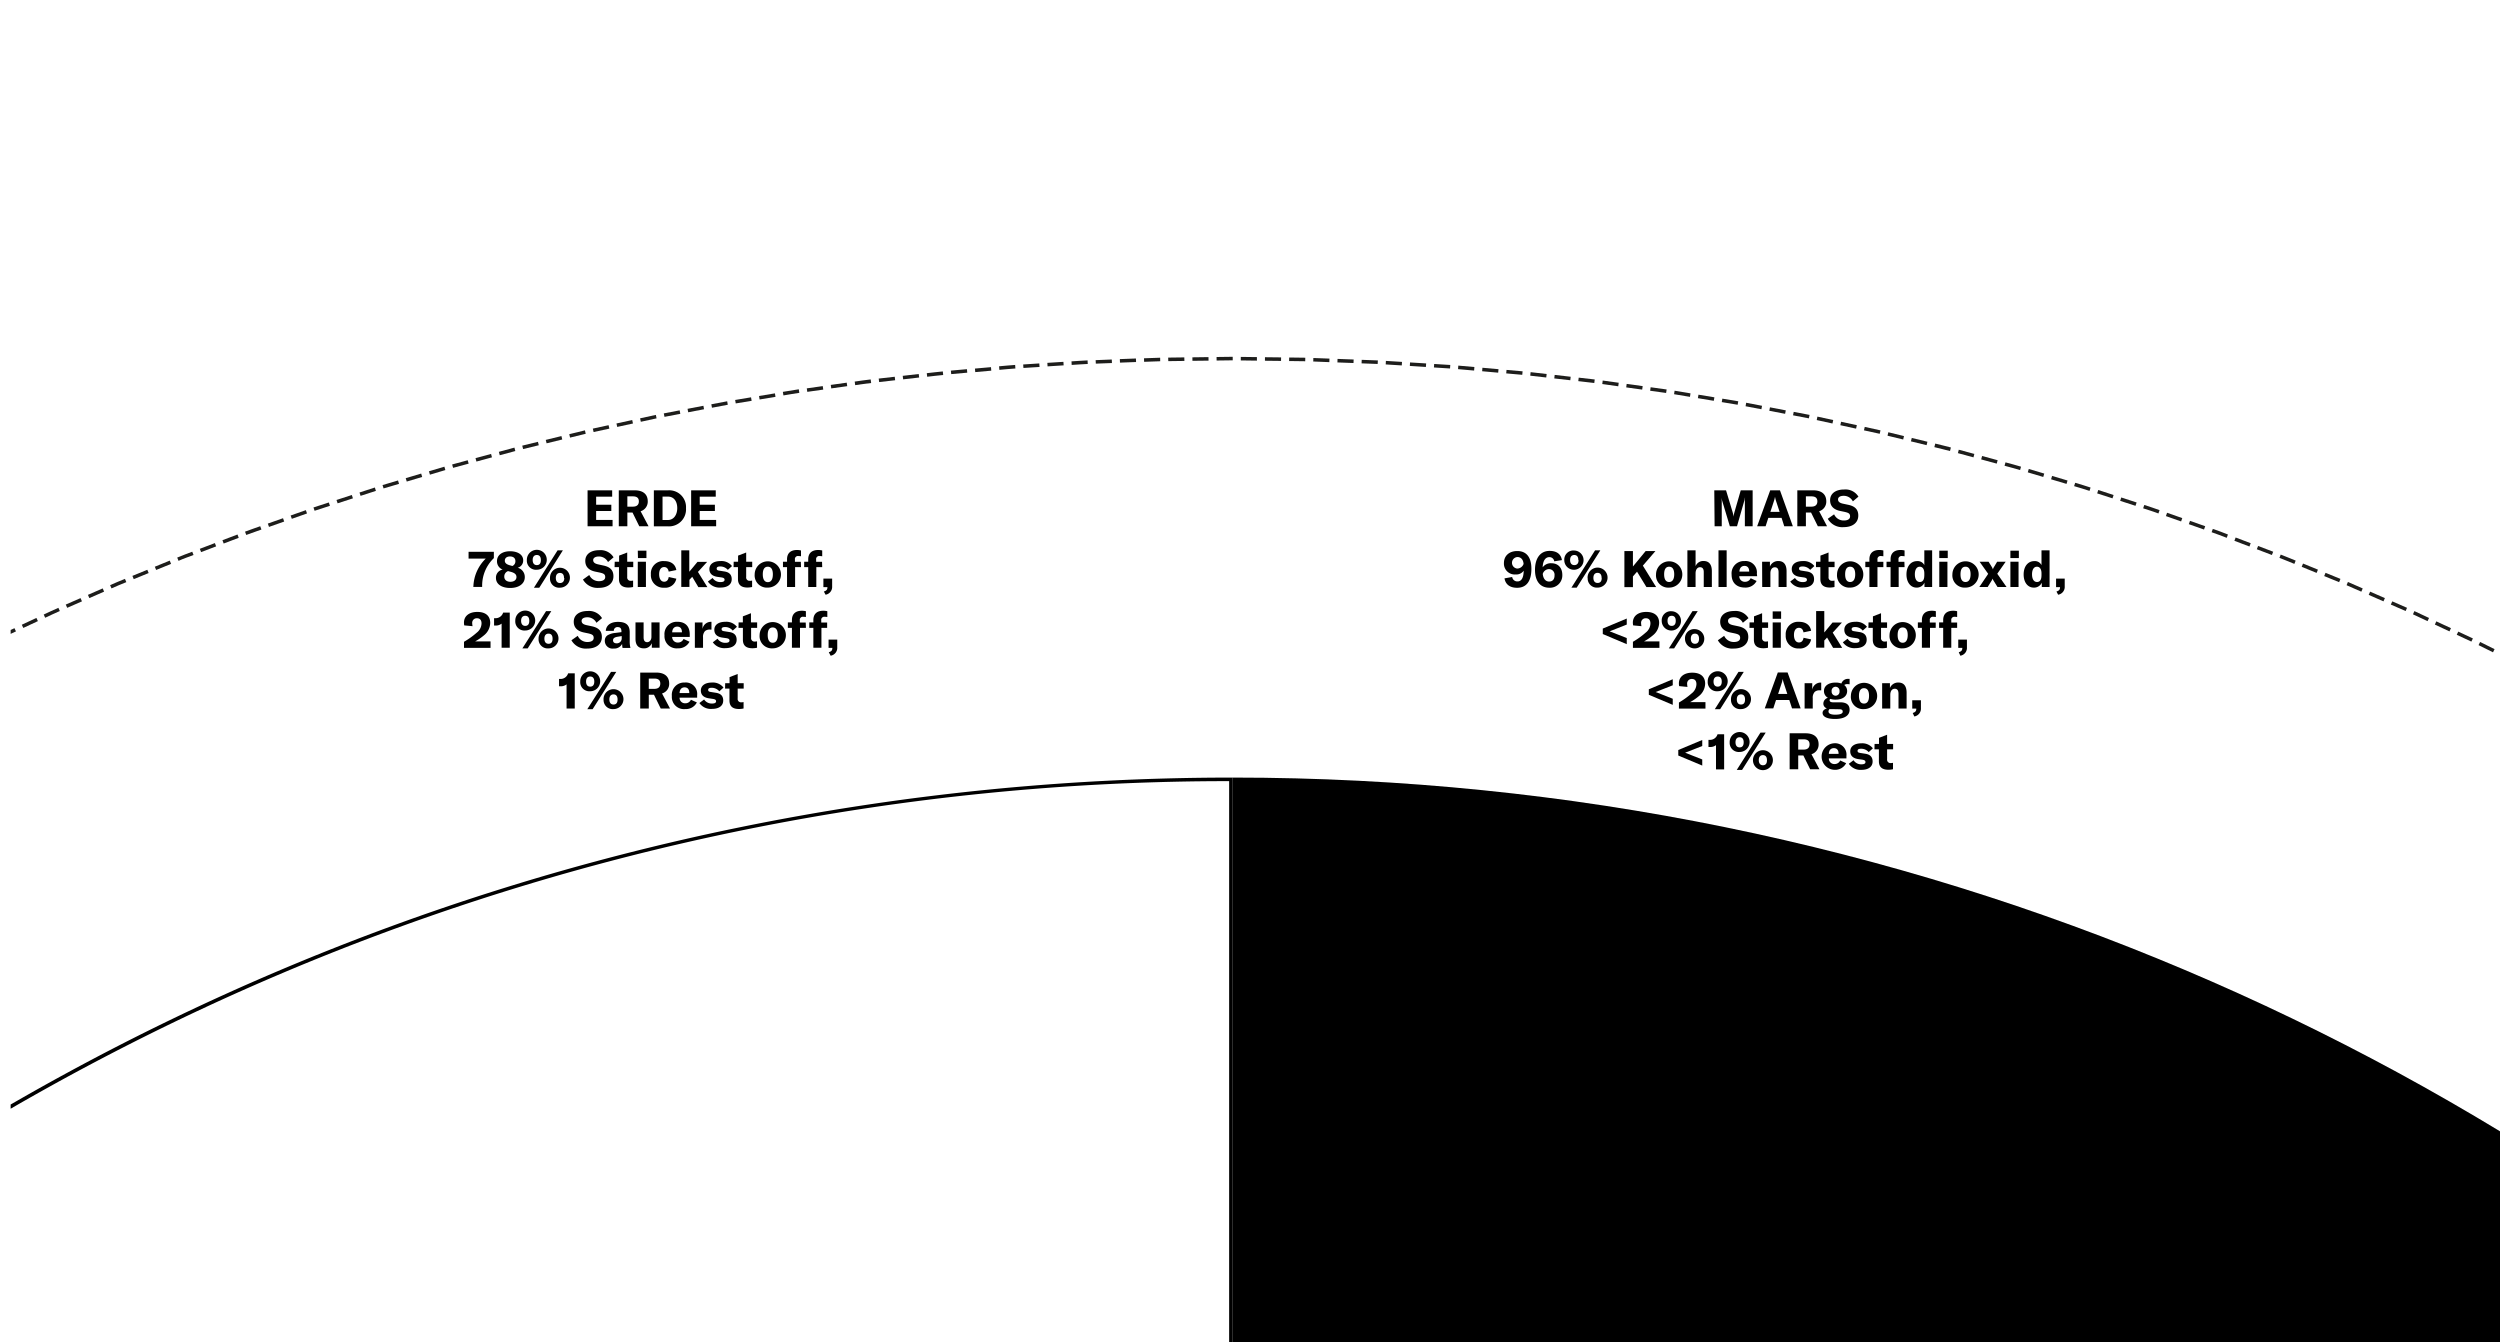 <svg id="Ebene_1" data-name="Ebene 1" xmlns="http://www.w3.org/2000/svg" xmlns:xlink="http://www.w3.org/1999/xlink" viewBox="0 0 700 375.78"><defs><style>.cls-1{fill:none;}.cls-2{clip-path:url(#clip-path);}.cls-3{fill:#1d1d1b;}</style><clipPath id="clip-path"><rect class="cls-1" x="2.98" y="-69.22" width="697.02" height="445"/></clipPath></defs><g class="cls-2"><path d="M171.52,145.58v1.78h-7V137.29h6.89v1.77h-4.49v2.27h4.25v1.76h-4.25v2.49Z"/><path d="M177.1,143.5h-1.44v3.86h-2.4V137.29h4.42c2.56,0,3.69,1.25,3.69,3.09a2.8,2.8,0,0,1-2,2.77l2.23,4.21H179Zm-1.44-1.64h1.54c1.17,0,1.68-.57,1.68-1.48s-.5-1.4-1.68-1.4h-1.54Z"/><path d="M183.08,137.29h4a4.7,4.7,0,0,1,5,5,4.76,4.76,0,0,1-5,5.09h-4ZM187,145.6c1.7,0,2.63-1.53,2.63-3.33s-.87-3.22-2.6-3.22h-1.52v6.55Z"/><path d="M200.52,145.58v1.78h-7V137.29h6.89v1.77h-4.49v2.27h4.25v1.76h-4.25v2.49Z"/><path d="M132.55,164.19a11.45,11.45,0,0,1,3.46-7.78H131.2v-1.9h7.08v1.76A10.71,10.71,0,0,0,135,164v.35h-2.49Z"/><path d="M146.94,161.63c0,1.77-1.61,3-4.07,3s-4-1.11-4-2.78a2.28,2.28,0,0,1,1.88-2.37,2.45,2.45,0,0,1-1.59-2.4c0-1.64,1.45-2.73,3.65-2.73s3.68,1,3.68,2.51a2.07,2.07,0,0,1-1.54,2.11A2.66,2.66,0,0,1,146.94,161.63Zm-2.33-.06c0-.71-.48-1.16-1.59-1.46l-.76-.2a1.58,1.58,0,0,0-1.06,1.58c0,.85.68,1.41,1.71,1.41S144.61,162.38,144.61,161.57ZM141.35,157c0,.64.47,1.05,1.55,1.32l.56.16a1.42,1.42,0,0,0,.85-1.38c0-.8-.56-1.29-1.5-1.29S141.35,156.28,141.35,157Z"/><path d="M147.52,156.82a2.79,2.79,0,1,1,2.79,2.71A2.55,2.55,0,0,1,147.52,156.82Zm3.92,0c0-1-.45-1.42-1.13-1.42s-1.16.44-1.16,1.4.46,1.43,1.16,1.43S151.44,157.82,151.44,156.84Zm4.69-2.73h1.48L151,164.56H149.5ZM154,161.84a2.79,2.79,0,1,1,2.79,2.71A2.55,2.55,0,0,1,154,161.84Zm3.92,0c0-1-.45-1.42-1.13-1.42s-1.16.44-1.16,1.4.46,1.43,1.16,1.43S158,162.83,158,161.86Z"/><path d="M163.23,162.27,165,161a2.91,2.91,0,0,0,2.73,1.73c1,0,1.73-.36,1.73-1.15s-.44-1-1.46-1.25l-1.35-.28c-1.75-.38-2.77-1.33-2.77-3,0-1.84,1.5-3,3.92-3a4.25,4.25,0,0,1,4,2l-1.56,1.32a2.83,2.83,0,0,0-2.59-1.55c-.95,0-1.56.4-1.56,1s.39,1,1.46,1.22l1.46.32c1.78.39,2.75,1.24,2.75,3,0,1.92-1.48,3.24-4.11,3.24A4.66,4.66,0,0,1,163.23,162.27Z"/><path d="M172.12,157.28h1.23v-1.71l2.27-.87v2.58h1.69v1.51h-1.69v2.77a.94.94,0,0,0,1,1.07,2.54,2.54,0,0,0,.65-.07v1.8a6.56,6.56,0,0,1-1.29.15c-1.89,0-2.67-.87-2.67-2.41v-3.31h-1.23Z"/><path d="M178.58,154.19H181v2.07h-2.37Zm0,3.09h2.28v7.08h-2.28Z"/><path d="M182.25,160.82a3.45,3.45,0,0,1,3.76-3.71c1.86,0,3.09.9,3.36,2.5l-2.14.44c-.13-.83-.58-1.27-1.28-1.27-.86,0-1.39.74-1.39,2s.52,2.1,1.41,2.1c.71,0,1.15-.47,1.27-1.32l2.13.47a3.13,3.13,0,0,1-3.39,2.53A3.5,3.5,0,0,1,182.25,160.82Z"/><path d="M193.82,161.5l-.78.84v2h-2.28V154.09H193v6l2.3-2.77H198l-2.58,2.82,2.65,4.26h-2.53Z"/><path d="M198.21,162.83l1.32-1a2.51,2.51,0,0,0,2.24,1.15c.74,0,1.11-.23,1.11-.63s-.23-.58-1-.69l-1-.14c-1.53-.23-2.25-1-2.25-2.18,0-1.38,1.16-2.24,3.11-2.24a3.76,3.76,0,0,1,3.22,1.4l-1.17,1.06a2.77,2.77,0,0,0-2.12-.95c-.68,0-1,.19-1,.58s.21.53.84.61l1.26.2c1.52.21,2.11,1,2.11,2.18,0,1.45-1.15,2.34-3.13,2.34A3.91,3.91,0,0,1,198.21,162.83Z"/><path d="M205.43,157.28h1.23v-1.71l2.27-.87v2.58h1.69v1.51h-1.69v2.77a.93.93,0,0,0,1,1.07,2.67,2.67,0,0,0,.66-.07v1.8a6.56,6.56,0,0,1-1.29.15c-1.89,0-2.67-.87-2.67-2.41v-3.31h-1.23Z"/><path d="M211.31,160.81a3.68,3.68,0,1,1,3.67,3.72A3.43,3.43,0,0,1,211.31,160.81Zm5.09,0c0-1.46-.53-2.13-1.42-2.13s-1.4.67-1.4,2.13S214.1,163,215,163,216.4,162.25,216.4,160.81Z"/><path d="M224.28,158.79h-1.65v5.57h-2.26v-5.57h-1.14v-1.51h1.14v-.67c0-1.69,1-2.61,2.77-2.61a4.69,4.69,0,0,1,1.14.13v1.63a4.37,4.37,0,0,0-.7-.07.86.86,0,0,0-1,1v.61h1.65Z"/><path d="M230.22,158.79h-1.65v5.57H226.3v-5.57h-1.13v-1.51h1.13v-.67c0-1.69,1-2.61,2.78-2.61a4.69,4.69,0,0,1,1.14.13v1.63a4.48,4.48,0,0,0-.7-.07.86.86,0,0,0-1,1v.61h1.65Z"/><path d="M230.68,165.63c.83-.27,1-.6,1-1.24v0h-1.13V162H233v2.2a2.21,2.21,0,0,1-1.84,2.32Z"/><path d="M129.92,179.7a21.89,21.89,0,0,0,3.56-2.55,3.37,3.37,0,0,0,1.35-2.6c0-.93-.46-1.44-1.28-1.44a1.27,1.27,0,0,0-1.33,1.42,4.06,4.06,0,0,0,.1.8l-2.33-.22a4.2,4.2,0,0,1-.08-.77c0-1.84,1.44-3,3.75-3s3.6,1.12,3.6,3.07a4.56,4.56,0,0,1-1.77,3.5,14.64,14.64,0,0,1-2.45,1.68h4.31v1.81h-7.43Z"/><path d="M140.45,174.61a2.57,2.57,0,0,1-1.71.54h-.4v-2.06h.27a2.19,2.19,0,0,0,2.27-1.57h1.85v9.85h-2.28Z"/><path d="M144.28,173.83a2.79,2.79,0,1,1,2.79,2.71A2.55,2.55,0,0,1,144.28,173.83Zm3.92,0c0-1-.45-1.41-1.13-1.41s-1.16.44-1.16,1.4.47,1.43,1.16,1.43S148.2,174.82,148.2,173.84Zm4.7-2.72h1.47l-6.62,10.45h-1.49Zm-2.1,7.73a2.79,2.79,0,1,1,2.79,2.71A2.55,2.55,0,0,1,150.8,178.85Zm3.92,0c0-1-.45-1.42-1.13-1.42s-1.16.44-1.16,1.41.47,1.43,1.16,1.43S154.72,179.84,154.72,178.86Z"/><path d="M160,179.27l1.77-1.24a2.91,2.91,0,0,0,2.73,1.73c1,0,1.73-.36,1.73-1.15s-.44-1-1.46-1.25l-1.34-.28c-1.76-.39-2.78-1.34-2.78-3,0-1.85,1.5-3,3.92-3a4.25,4.25,0,0,1,4,2L167,174.38a2.81,2.81,0,0,0-2.59-1.54c-.95,0-1.56.39-1.56,1s.4,1,1.46,1.22l1.46.31c1.78.4,2.75,1.25,2.75,3,0,1.91-1.48,3.23-4.11,3.23A4.61,4.61,0,0,1,160,179.27Z"/><path d="M169.35,179.44a1.78,1.78,0,0,1,.72-1.53,5.08,5.08,0,0,1,2.23-.69L174,177v-.24c0-.81-.34-1.17-1-1.17a1,1,0,0,0-1.13,1.05h-2.25c.11-1.57,1.38-2.51,3.4-2.51,2.28,0,3.3.9,3.3,2.94v2.35a7.57,7.57,0,0,0,.2,2h-2.21a7.54,7.54,0,0,1-.12-1.12,2.46,2.46,0,0,1-2.36,1.29A2.16,2.16,0,0,1,169.35,179.44Zm4.73-.78v-.56l-1.22.2c-.83.15-1.21.45-1.21,1s.39.83,1,.83A1.37,1.37,0,0,0,174.08,178.66Z"/><path d="M177.94,178.88v-4.6h2.27v4.2c0,.88.35,1.33,1,1.33s1.19-.58,1.19-1.47v-4.06h2.28v7.09h-2.17v-1.29a2.28,2.28,0,0,1-2.21,1.46C178.65,181.54,177.94,180.54,177.94,178.88Z"/><path d="M193.13,178.34h-4.92a1.53,1.53,0,0,0,1.63,1.57,1.65,1.65,0,0,0,1.55-1l1.67.77a3.46,3.46,0,0,1-3.24,1.85,3.4,3.4,0,0,1-3.76-3.64,3.44,3.44,0,0,1,3.6-3.79c2.23,0,3.47,1.29,3.47,3.55ZM190.94,177c0-1-.47-1.55-1.32-1.55s-1.38.6-1.41,1.6h2.73Z"/><path d="M199.07,174.11h.14v2.17h-.42a2,2,0,0,0-1.38.42,2.36,2.36,0,0,0-.56,1.79v2.89h-2.29v-7.09h2.14v1.83A2.39,2.39,0,0,1,199.07,174.11Z"/><path d="M199.59,179.84l1.32-1a2.53,2.53,0,0,0,2.24,1.15c.74,0,1.11-.23,1.11-.63s-.23-.58-1-.69l-1-.14c-1.53-.23-2.25-1-2.25-2.19,0-1.37,1.16-2.24,3.12-2.24a3.76,3.76,0,0,1,3.21,1.41l-1.17,1.06a2.73,2.73,0,0,0-2.12-1c-.68,0-1,.19-1,.58s.22.53.84.61l1.26.2c1.52.21,2.11,1,2.11,2.18,0,1.45-1.15,2.34-3.13,2.34A3.91,3.91,0,0,1,199.59,179.84Z"/><path d="M206.81,174.28H208v-1.7l2.27-.88v2.58H212v1.52h-1.69v2.77a.94.94,0,0,0,1,1.07,3.26,3.26,0,0,0,.66-.07v1.8a6.47,6.47,0,0,1-1.29.14c-1.89,0-2.67-.86-2.67-2.41v-3.3h-1.23Z"/><path d="M212.69,177.81a3.68,3.68,0,1,1,3.67,3.73A3.43,3.43,0,0,1,212.69,177.81Zm5.09,0c0-1.46-.53-2.12-1.42-2.12s-1.4.66-1.4,2.12.52,2.16,1.4,2.16S217.78,179.26,217.78,177.81Z"/><path d="M225.66,175.8H224v5.57h-2.26V175.8h-1.14v-1.52h1.14v-.66c0-1.69,1-2.61,2.77-2.61a4.69,4.69,0,0,1,1.14.13v1.63a3.46,3.46,0,0,0-.7-.07.86.86,0,0,0-1,1v.61h1.65Z"/><path d="M231.6,175.8H230v5.57h-2.26V175.8h-1.14v-1.52h1.14v-.66c0-1.69,1-2.61,2.77-2.61a4.69,4.69,0,0,1,1.14.13v1.63a3.46,3.46,0,0,0-.7-.07.86.86,0,0,0-1,1v.61h1.65Z"/><path d="M232.06,182.63c.83-.27,1-.59,1-1.23v0H232v-2.32h2.43v2.19a2.22,2.22,0,0,1-1.85,2.33Z"/><path d="M158.64,191.62a2.57,2.57,0,0,1-1.71.54h-.4V190.1h.27a2.19,2.19,0,0,0,2.27-1.57h1.86v9.85h-2.29Z"/><path d="M162.47,190.84a2.79,2.79,0,1,1,2.79,2.71A2.55,2.55,0,0,1,162.47,190.84Zm3.93,0c0-1-.46-1.41-1.14-1.41s-1.16.43-1.16,1.4.47,1.43,1.16,1.43S166.4,191.83,166.4,190.85Zm4.69-2.72h1.47l-6.62,10.45h-1.49Zm-2.1,7.73a2.79,2.79,0,1,1,2.79,2.7A2.55,2.55,0,0,1,169,195.86Zm3.93,0c0-1-.46-1.42-1.14-1.42s-1.16.44-1.16,1.41.47,1.43,1.16,1.43S172.92,196.85,172.92,195.87Z"/><path d="M183.11,194.52h-1.45v3.86h-2.4V188.32h4.43c2.55,0,3.68,1.24,3.68,3.08a2.78,2.78,0,0,1-2,2.77l2.23,4.21H185Zm-1.45-1.64h1.54c1.17,0,1.68-.57,1.68-1.48s-.5-1.4-1.68-1.4h-1.54Z"/><path d="M195.2,195.35h-4.92a1.52,1.52,0,0,0,1.63,1.57,1.64,1.64,0,0,0,1.54-1l1.67.76a3.44,3.44,0,0,1-3.24,1.86,3.4,3.4,0,0,1-3.76-3.64,3.44,3.44,0,0,1,3.6-3.79,3.19,3.19,0,0,1,3.48,3.55ZM193,194c0-1-.47-1.54-1.32-1.54s-1.37.59-1.4,1.6H193Z"/><path d="M195.83,196.85l1.32-1a2.52,2.52,0,0,0,2.24,1.14c.74,0,1.11-.22,1.11-.62s-.23-.58-1-.69l-1-.15c-1.53-.22-2.26-1-2.26-2.18,0-1.37,1.17-2.24,3.12-2.24a3.77,3.77,0,0,1,3.22,1.41l-1.17,1.06a2.73,2.73,0,0,0-2.12-1c-.68,0-1,.18-1,.58s.21.52.84.61l1.26.2c1.52.21,2.11,1,2.11,2.18,0,1.45-1.15,2.34-3.13,2.34A3.91,3.91,0,0,1,195.83,196.85Z"/><path d="M203.05,191.29h1.23v-1.7l2.27-.88v2.58h1.68v1.52h-1.68v2.76a.94.94,0,0,0,1,1.08,3.08,3.08,0,0,0,.65-.07v1.8a6.32,6.32,0,0,1-1.29.14c-1.88,0-2.66-.86-2.66-2.41v-3.3h-1.23Z"/><path d="M480,137.29h3.29l1.86,6.17a7.87,7.87,0,0,1,.24,1.22h0a7.42,7.42,0,0,1,.25-1.25l1.77-6.14h3.33v10.07h-2.18v-6.87a8.56,8.56,0,0,1,.06-1.13h-.05a4.76,4.76,0,0,1-.21,1l-2,7h-2l-2.11-7a4.81,4.81,0,0,1-.21-1h0c0,.34.05.73.05,1.12v6.87h-2Z"/><path d="M498.84,145h-3.71l-.76,2.36H492l3.66-10.07h2.73L502,147.36h-2.41Zm-.55-1.68-.92-2.81a9,9,0,0,1-.37-1.42h0a8.06,8.06,0,0,1-.37,1.42l-.92,2.81Z"/><path d="M507.09,143.5h-1.44v3.86h-2.4V137.29h4.42c2.56,0,3.69,1.25,3.69,3.09a2.8,2.8,0,0,1-2,2.77l2.22,4.21H509Zm-1.44-1.64h1.54c1.16,0,1.67-.57,1.67-1.48s-.49-1.4-1.67-1.4h-1.54Z"/><path d="M511.78,145.26l1.77-1.25a2.92,2.92,0,0,0,2.74,1.73c1,0,1.73-.35,1.73-1.15s-.44-1-1.46-1.25l-1.35-.28c-1.75-.38-2.78-1.33-2.78-3,0-1.84,1.51-3,3.93-3a4.25,4.25,0,0,1,4,2l-1.56,1.32a2.83,2.83,0,0,0-2.59-1.55c-1,0-1.56.4-1.56,1s.39,1,1.46,1.22l1.46.31c1.78.39,2.75,1.25,2.75,3,0,1.92-1.48,3.24-4.11,3.24A4.66,4.66,0,0,1,511.78,145.26Z"/><path d="M428.79,159.28c0,3.27-1.26,5.3-4,5.3-2,0-3.25-.93-3.53-2.64l2.15-.38a1.44,1.44,0,0,0,1.49,1.24c1.15,0,1.72-1.11,1.73-3a2.5,2.5,0,0,1-2.21,1.05,3.05,3.05,0,0,1-3.32-3.19c0-2,1.43-3.37,3.75-3.37C427.39,154.3,428.79,156,428.79,159.28Zm-2.19-1.37c-.06-1-.57-1.94-1.75-1.94a1.62,1.62,0,0,0,0,3.23A1.93,1.93,0,0,0,426.6,157.91Z"/><path d="M437.45,161a3.45,3.45,0,0,1-3.65,3.56c-2.54,0-4-1.83-4-5,0-3.31,1.54-5.31,4.08-5.31,2,0,3.17.88,3.46,2.58l-2.16.34A1.32,1.32,0,0,0,433.8,156c-1.12,0-1.8,1.07-1.85,2.85a2.79,2.79,0,0,1,2.46-1.14C436.29,157.72,437.45,159,437.45,161Zm-2.18.1a1.57,1.57,0,0,0-1.54-1.75,1.86,1.86,0,0,0-1.76,1.35c.13,1.32.78,2.13,1.78,2.13S435.27,162.19,435.27,161.12Z"/><path d="M438,156.82a2.55,2.55,0,0,1,2.8-2.68,2.7,2.7,0,1,1-2.8,2.68Zm3.93,0c0-1-.45-1.42-1.13-1.42s-1.17.44-1.17,1.4.47,1.43,1.17,1.43S442,157.82,442,156.84Zm4.69-2.73h1.48l-6.62,10.45H440Zm-2.1,7.73a2.8,2.8,0,1,1,2.8,2.71A2.56,2.56,0,0,1,444.55,161.84Zm3.93,0c0-1-.45-1.42-1.13-1.42s-1.17.44-1.17,1.4.47,1.43,1.17,1.43S448.48,162.83,448.48,161.86Z"/><path d="M458.37,160.07l-1.15,1.33v3h-2.39V154.3h2.39v4.32l3.56-4.32h2.74L460,158.38l3.72,6H461Z"/><path d="M463.69,160.81a3.68,3.68,0,1,1,3.67,3.72A3.42,3.42,0,0,1,463.69,160.81Zm5.09,0c0-1.46-.53-2.13-1.42-2.13s-1.4.67-1.4,2.13.52,2.15,1.4,2.15S468.78,162.25,468.78,160.81Z"/><path d="M472.47,154.09h2.29v4.45a2.29,2.29,0,0,1,2.25-1.46c1.53,0,2.31,1,2.31,2.87v4.41h-2.27v-4.18c0-.9-.35-1.36-1.05-1.36s-1.24.61-1.24,1.73v3.81h-2.29Z"/><path d="M483.46,164.36h-2.28V154.09h2.28Z"/><path d="M492,161.33H487a1.53,1.53,0,0,0,1.63,1.57,1.65,1.65,0,0,0,1.55-1l1.67.77a3.45,3.45,0,0,1-3.24,1.85c-2.34,0-3.76-1.34-3.76-3.64a3.44,3.44,0,0,1,3.6-3.78,3.18,3.18,0,0,1,3.47,3.54ZM489.77,160c0-1-.47-1.55-1.32-1.55s-1.38.6-1.41,1.6h2.73Z"/><path d="M493.39,157.28h2.19v1.36a2.44,2.44,0,0,1,2.35-1.55c1.53,0,2.31,1,2.31,2.88v4.39H498v-4.08c0-1-.34-1.44-1.06-1.44s-1.23.6-1.23,1.7v3.82h-2.29Z"/><path d="M501.27,162.83l1.32-1a2.51,2.51,0,0,0,2.24,1.15c.74,0,1.11-.23,1.11-.63s-.23-.58-1-.69l-1-.14c-1.53-.23-2.25-1-2.25-2.18,0-1.38,1.16-2.24,3.11-2.24a3.76,3.76,0,0,1,3.22,1.4l-1.17,1.06a2.77,2.77,0,0,0-2.12-.95c-.68,0-1,.19-1,.58s.21.53.84.61l1.26.2c1.52.21,2.11,1,2.11,2.18,0,1.45-1.15,2.34-3.13,2.34A3.91,3.91,0,0,1,501.27,162.83Z"/><path d="M508.49,157.28h1.23v-1.71l2.27-.87v2.58h1.69v1.51H512v2.77a.93.93,0,0,0,1,1.07,2.67,2.67,0,0,0,.66-.07v1.8a6.56,6.56,0,0,1-1.29.15c-1.89,0-2.67-.87-2.67-2.41v-3.31h-1.23Z"/><path d="M514.37,160.81a3.68,3.68,0,1,1,3.67,3.72A3.43,3.43,0,0,1,514.37,160.81Zm5.09,0c0-1.46-.53-2.13-1.42-2.13s-1.4.67-1.4,2.13.52,2.15,1.4,2.15S519.46,162.25,519.46,160.81Z"/><path d="M527.34,158.79h-1.65v5.57h-2.26v-5.57h-1.14v-1.51h1.14v-.67c0-1.69,1-2.61,2.77-2.61a4.69,4.69,0,0,1,1.14.13v1.63a4.37,4.37,0,0,0-.7-.07.86.86,0,0,0-.95,1v.61h1.65Z"/><path d="M533.28,158.79h-1.65v5.57h-2.27v-5.57h-1.13v-1.51h1.13v-.67c0-1.69,1-2.61,2.78-2.61a4.69,4.69,0,0,1,1.14.13v1.63a4.48,4.48,0,0,0-.7-.07.86.86,0,0,0-1,1v.61h1.65Z"/><path d="M533.81,160.85c0-2.26,1.19-3.74,3-3.74a2.07,2.07,0,0,1,2,1.12v-4.14H541v10.27h-2.15v-1.21a2.35,2.35,0,0,1-2.24,1.38C535,164.53,533.81,163.06,533.81,160.85Zm5,.31v-.61c0-1.2-.48-1.87-1.29-1.87s-1.36.76-1.36,2.13.53,2.15,1.39,2.15S538.8,162.27,538.8,161.16Z"/><path d="M543,154.19h2.37v2.07H543Zm0,3.09h2.28v7.08H543Z"/><path d="M546.67,160.81a3.68,3.68,0,1,1,3.67,3.72A3.43,3.43,0,0,1,546.67,160.81Zm5.09,0c0-1.46-.53-2.13-1.42-2.13s-1.4.67-1.4,2.13.52,2.15,1.4,2.15S551.76,162.25,551.76,160.81Z"/><path d="M556.69,160.68l-2.41-3.4h2.52l.87,1.41a3.14,3.14,0,0,1,.34.73h0a2.85,2.85,0,0,1,.35-.73l.84-1.41h2.39l-2.36,3.37,2.6,3.71h-2.53l-1-1.61a3.35,3.35,0,0,1-.37-.74h0a3.46,3.46,0,0,1-.38.74l-1,1.61h-2.34Z"/><path d="M562.91,154.19h2.37v2.07h-2.37Zm0,3.09h2.28v7.08h-2.28Z"/><path d="M566.62,160.85c0-2.26,1.2-3.74,3-3.74a2.07,2.07,0,0,1,2,1.12v-4.14h2.26v10.27H571.7v-1.21a2.35,2.35,0,0,1-2.24,1.38C567.76,164.53,566.62,163.06,566.62,160.85Zm5,.31v-.61c0-1.2-.48-1.87-1.29-1.87s-1.36.76-1.36,2.13.53,2.15,1.39,2.15S571.61,162.27,571.61,161.16Z"/><path d="M575.81,165.63c.82-.27,1-.6,1-1.24v0H575.7V162h2.42v2.2a2.21,2.21,0,0,1-1.84,2.32Z"/><path d="M448.78,177.53V176l6.71-2.81v1.69l-4.79,1.89,4.79,1.88v1.72Z"/><path d="M457.22,179.7a21.76,21.76,0,0,0,3.55-2.55,3.34,3.34,0,0,0,1.35-2.6c0-.93-.45-1.44-1.27-1.44a1.27,1.27,0,0,0-1.34,1.42,5,5,0,0,0,.1.8l-2.32-.22a3.51,3.51,0,0,1-.09-.77c0-1.84,1.45-3,3.76-3s3.6,1.12,3.6,3.07a4.56,4.56,0,0,1-1.77,3.5,14.35,14.35,0,0,1-2.46,1.68h4.31v1.81h-7.42Z"/><path d="M465.28,173.83a2.55,2.55,0,0,1,2.79-2.68,2.7,2.7,0,1,1-2.79,2.68Zm3.93,0c0-1-.46-1.41-1.14-1.41s-1.16.44-1.16,1.4.47,1.43,1.16,1.43S469.21,174.82,469.21,173.84Zm4.69-2.72h1.47l-6.62,10.45h-1.48Zm-2.1,7.73a2.55,2.55,0,0,1,2.79-2.68,2.7,2.7,0,1,1-2.79,2.68Zm3.93,0c0-1-.46-1.42-1.14-1.42s-1.16.44-1.16,1.41.47,1.43,1.16,1.43S475.73,179.84,475.73,178.86Z"/><path d="M481,179.27l1.77-1.24a2.92,2.92,0,0,0,2.74,1.73c1,0,1.73-.36,1.73-1.15s-.44-1-1.46-1.25l-1.35-.28c-1.76-.39-2.78-1.34-2.78-3,0-1.85,1.5-3,3.93-3a4.23,4.23,0,0,1,4,2L488,174.38a2.81,2.81,0,0,0-2.59-1.54c-.95,0-1.56.39-1.56,1s.4,1,1.46,1.22l1.46.31c1.79.4,2.75,1.25,2.75,3,0,1.91-1.47,3.23-4.11,3.23A4.61,4.61,0,0,1,481,179.27Z"/><path d="M489.88,174.28h1.24v-1.7l2.27-.88v2.58h1.68v1.52h-1.68v2.77a.94.94,0,0,0,1,1.07,3.08,3.08,0,0,0,.65-.07v1.8a6.4,6.4,0,0,1-1.29.14c-1.88,0-2.66-.86-2.66-2.41v-3.3h-1.24Z"/><path d="M496.35,171.19h2.36v2.07h-2.36Zm0,3.09h2.28v7.09h-2.28Z"/><path d="M500,177.83a3.46,3.46,0,0,1,3.76-3.72c1.85,0,3.09.91,3.35,2.51l-2.14.44c-.12-.83-.58-1.27-1.27-1.27-.87,0-1.39.73-1.39,2s.51,2.1,1.4,2.1c.71,0,1.15-.47,1.28-1.32l2.12.46a3.13,3.13,0,0,1-3.38,2.54A3.5,3.5,0,0,1,500,177.83Z"/><path d="M511.58,178.51l-.78.83v2h-2.28V171.09h2.28v6l2.3-2.78h2.64l-2.58,2.83,2.65,4.26h-2.54Z"/><path d="M516,179.84l1.32-1a2.52,2.52,0,0,0,2.24,1.15c.73,0,1.1-.23,1.1-.63s-.22-.58-1-.69l-1-.14c-1.53-.23-2.25-1-2.25-2.19,0-1.37,1.16-2.24,3.12-2.24a3.78,3.78,0,0,1,3.22,1.41l-1.18,1.06a2.7,2.7,0,0,0-2.11-1c-.68,0-1,.19-1,.58s.21.53.83.61l1.26.2c1.52.21,2.12,1,2.12,2.18,0,1.45-1.15,2.34-3.14,2.34A3.89,3.89,0,0,1,516,179.84Z"/><path d="M523.19,174.28h1.23v-1.7l2.27-.88v2.58h1.69v1.52h-1.69v2.77a.94.94,0,0,0,1,1.07,3.08,3.08,0,0,0,.65-.07v1.8a6.4,6.4,0,0,1-1.29.14c-1.88,0-2.67-.86-2.67-2.41v-3.3h-1.23Z"/><path d="M529.07,177.81a3.68,3.68,0,1,1,3.68,3.73A3.44,3.44,0,0,1,529.07,177.81Zm5.09,0c0-1.46-.52-2.12-1.41-2.12s-1.41.66-1.41,2.12.53,2.16,1.41,2.16S534.16,179.26,534.16,177.81Z"/><path d="M542,175.8H540.4v5.57h-2.27V175.8H537v-1.52h1.13v-.66c0-1.69,1-2.61,2.78-2.61a4.55,4.55,0,0,1,1.13.13v1.63a3.44,3.44,0,0,0-.69-.07.86.86,0,0,0-1,1v.61H542Z"/><path d="M548,175.8h-1.64v5.57h-2.27V175.8h-1.14v-1.52h1.14v-.66c0-1.69,1-2.61,2.78-2.61a4.6,4.6,0,0,1,1.13.13v1.63a3.44,3.44,0,0,0-.69-.07.86.86,0,0,0-.95,1v.61H548Z"/><path d="M548.45,182.63c.82-.27,1-.59,1-1.23v0h-1.14v-2.32h2.43v2.19a2.21,2.21,0,0,1-1.84,2.33Z"/><path d="M461.67,194.54V193l6.7-2.81v1.69l-4.79,1.88,4.79,1.89v1.71Z"/><path d="M470.1,196.71a23,23,0,0,0,3.56-2.56,3.33,3.33,0,0,0,1.34-2.59c0-.93-.45-1.45-1.27-1.45a1.27,1.27,0,0,0-1.33,1.42,4.25,4.25,0,0,0,.1.81l-2.33-.23a3.33,3.33,0,0,1-.08-.76c0-1.84,1.44-3,3.75-3s3.6,1.12,3.6,3.07a4.56,4.56,0,0,1-1.77,3.5,14.64,14.64,0,0,1-2.45,1.68h4.31v1.81H470.1Z"/><path d="M478.16,190.84a2.8,2.8,0,1,1,2.8,2.71A2.56,2.56,0,0,1,478.16,190.84Zm3.93,0c0-1-.45-1.41-1.13-1.41s-1.17.43-1.17,1.4.47,1.43,1.17,1.43S482.09,191.83,482.09,190.85Zm4.69-2.72h1.48l-6.62,10.45h-1.49Zm-2.1,7.73a2.8,2.8,0,1,1,2.8,2.7A2.56,2.56,0,0,1,484.68,195.86Zm3.93,0c0-1-.45-1.42-1.13-1.42s-1.17.44-1.17,1.41.47,1.43,1.17,1.43S488.61,196.85,488.61,195.87Z"/><path d="M501,196h-3.71l-.77,2.35h-2.39l3.66-10.06h2.73l3.66,10.06h-2.41Zm-.55-1.69-.92-2.81a9,9,0,0,1-.37-1.42h0a8.06,8.06,0,0,1-.37,1.42l-.92,2.81Z"/><path d="M509.8,191.12h.14v2.17h-.43a2,2,0,0,0-1.37.42,2.37,2.37,0,0,0-.57,1.79v2.89h-2.28v-7.09h2.14v1.83A2.38,2.38,0,0,1,509.8,191.12Z"/><path d="M517.3,191.55a1.48,1.48,0,0,0-.92.25,2.09,2.09,0,0,1,.82,1.69c0,1.45-1.24,2.41-3.23,2.41a4.59,4.59,0,0,1-1.46-.21.42.42,0,0,0-.22.38c0,.35.3.58,1,.58h2c1.72,0,2.6.72,2.6,2.07,0,1.62-1.41,2.59-4.08,2.59-2.35,0-3.49-.69-3.49-1.7,0-.56.42-1,1.22-1.27a1.37,1.37,0,0,1-1-1.34,1.7,1.7,0,0,1,1.28-1.61,2.14,2.14,0,0,1-1.11-1.9c0-1.43,1.25-2.37,3.25-2.37a4.76,4.76,0,0,1,1.63.26,1.91,1.91,0,0,1,2-1.29h.3v1.52A3.07,3.07,0,0,0,517.3,191.55Zm-4.53,7c-.18,0-.35,0-.51,0a.88.88,0,0,0-.28.66c0,.63.72.9,1.9.9,1.47,0,2.08-.33,2.08-.84s-.31-.68-1-.68Zm2.29-5a1.11,1.11,0,1,0-2.2,0,1.13,1.13,0,0,0,1.11,1.25A1.12,1.12,0,0,0,515.06,193.49Z"/><path d="M518.25,194.82a3.68,3.68,0,1,1,3.67,3.73A3.42,3.42,0,0,1,518.25,194.82Zm5.08,0c0-1.46-.52-2.13-1.41-2.13s-1.41.67-1.41,2.13S521,197,521.92,197,523.33,196.27,523.33,194.82Z"/><path d="M527,191.29h2.18v1.36a2.46,2.46,0,0,1,2.36-1.54c1.53,0,2.31,1,2.31,2.87v4.4h-2.27V194.3c0-1-.34-1.45-1.06-1.45s-1.24.61-1.24,1.7v3.83H527Z"/><path d="M535.56,199.64c.83-.27,1-.59,1-1.23v0h-1.13v-2.33h2.43v2.2a2.22,2.22,0,0,1-1.85,2.33Z"/><path d="M469.92,211.55V210l6.71-2.81v1.69l-4.79,1.88,4.79,1.89v1.71Z"/><path d="M480.48,208.63a2.57,2.57,0,0,1-1.71.53h-.4v-2h.27a2.2,2.2,0,0,0,2.27-1.57h1.85v9.85h-2.28Z"/><path d="M484.31,207.85a2.79,2.79,0,1,1,2.79,2.7A2.55,2.55,0,0,1,484.31,207.85Zm3.92,0c0-1-.45-1.42-1.13-1.42s-1.16.44-1.16,1.41.47,1.43,1.16,1.43S488.23,208.84,488.23,207.86Zm4.7-2.72h1.47l-6.62,10.45h-1.49Zm-2.1,7.72a2.79,2.79,0,0,1,5.58,0,2.79,2.79,0,0,1-5.58,0Zm3.92,0c0-1-.45-1.42-1.13-1.42s-1.16.44-1.16,1.4.47,1.44,1.16,1.44S494.75,213.86,494.75,212.88Z"/><path d="M504.94,211.53H503.5v3.86h-2.4V205.32h4.43c2.55,0,3.68,1.25,3.68,3.09a2.8,2.8,0,0,1-2,2.77l2.23,4.21h-2.6Zm-1.44-1.64H505c1.17,0,1.68-.57,1.68-1.48s-.5-1.4-1.68-1.4H503.5Z"/><path d="M517,212.35h-4.92a1.52,1.52,0,0,0,1.63,1.58,1.65,1.65,0,0,0,1.54-1l1.67.76a3.46,3.46,0,0,1-3.24,1.86,3.72,3.72,0,0,1-.16-7.43,3.19,3.19,0,0,1,3.48,3.54Zm-2.2-1.33c0-1-.47-1.54-1.32-1.54s-1.38.59-1.4,1.6h2.72Z"/><path d="M517.67,213.86l1.32-1a2.51,2.51,0,0,0,2.24,1.15c.74,0,1.1-.22,1.1-.62s-.22-.58-1-.7l-1-.14c-1.53-.22-2.26-1-2.26-2.18,0-1.38,1.17-2.24,3.12-2.24a3.77,3.77,0,0,1,3.22,1.4l-1.18,1.07a2.7,2.7,0,0,0-2.11-.95c-.68,0-1,.18-1,.58s.21.52.84.61l1.26.2c1.51.21,2.11,1,2.11,2.18,0,1.44-1.15,2.34-3.13,2.34A3.91,3.91,0,0,1,517.67,213.86Z"/><path d="M524.88,208.3h1.24v-1.7l2.27-.88v2.58h1.68v1.52h-1.68v2.76a.94.94,0,0,0,1,1.08,3.08,3.08,0,0,0,.65-.07v1.8a6.4,6.4,0,0,1-1.29.14c-1.88,0-2.66-.87-2.66-2.41v-3.3h-1.24Z"/><path d="M344.16,218.72V1585.44a680.24,680.24,0,0,1-381.07-116.7,687,687,0,0,1-184.58-184.59A680,680,0,0,1-338.2,902.08,680.1,680.1,0,0,1-221.49,520,685.42,685.42,0,0,1,79.17,272.42a679.08,679.08,0,0,1,265-53.7m1-1c-378,0-684.36,306.4-684.36,684.36s306.4,684.36,684.36,684.36V217.72Z"/><path d="M345.16,217.72c378,0,684.36,306.4,684.36,684.36s-306.4,684.36-684.36,684.36Z"/><polygon class="cls-3" points="4.47 176.79 0.39 178.69 -0.04 177.8 4.05 175.89 4.47 176.79"/><rect class="cls-3" x="6.1" y="173.93" width="4.51" height="0.99" transform="translate(-73.01 19.91) rotate(-25.03)"/><path class="cls-3" d="M16.75,171.09c-1.38.59-2.74,1.25-4.1,1.88l-.41-.9c1.37-.63,2.72-1.29,4.11-1.88Z"/><polygon class="cls-3" points="22.95 168.38 18.82 170.19 18.41 169.28 22.55 167.47 22.95 168.38"/><rect class="cls-3" x="24.63" y="165.62" width="4.51" height="0.99" transform="translate(-64.33 24.7) rotate(-23.63)"/><path class="cls-3" d="M35.37,163c-1.39.55-2.78,1.14-4.15,1.75l-.39-.91c1.37-.61,2.76-1.2,4.16-1.76Z"/><rect class="cls-3" x="37.1" y="160.35" width="4.51" height="0.99" transform="translate(-57.91 26.83) rotate(-22.22)"/><polygon class="cls-3" points="47.9 157.89 43.72 159.59 43.35 158.68 47.53 156.97 47.9 157.89"/><path class="cls-3" d="M54.19,155.4c-1.4.54-2.82,1-4.2,1.64l-.37-.92c1.39-.59,2.81-1.11,4.21-1.64Z"/><rect class="cls-3" x="55.97" y="152.84" width="4.51" height="0.99" transform="translate(-50.69 30.7) rotate(-20.82)"/><polygon class="cls-3" points="66.84 150.59 62.63 152.19 62.28 151.26 66.5 149.66 66.84 150.59"/><path class="cls-3" d="M73.2,148.27c-1.42.51-2.84,1-4.25,1.52l-.34-.93c1.41-.54,2.84-1,4.25-1.52Z"/><rect class="cls-3" x="75.03" y="145.81" width="4.51" height="0.99" transform="translate(-44.21 33.99) rotate(-19.4)"/><polygon class="cls-3" points="85.96 143.77 81.71 145.27 81.38 144.34 85.64 142.84 85.96 143.77"/><polygon class="cls-3" points="92.38 141.63 88.09 143.02 87.77 142.09 92.07 140.69 92.38 141.63"/><polygon class="cls-3" points="98.82 139.54 94.53 140.93 94.22 139.99 98.51 138.6 98.82 139.54"/><polygon class="cls-3" points="105.25 137.45 100.96 138.84 100.66 137.9 104.96 136.5 105.25 137.45"/><polygon class="cls-3" points="111.73 135.48 107.4 136.76 107.11 135.82 111.44 134.53 111.73 135.48"/><polygon class="cls-3" points="118.21 133.55 113.89 134.84 113.6 133.89 117.93 132.6 118.21 133.55"/><polygon class="cls-3" points="124.7 131.62 120.38 132.91 120.1 131.96 124.43 130.67 124.7 131.62"/><polygon class="cls-3" points="131.22 129.82 126.87 131 126.6 130.05 130.96 128.87 131.22 129.82"/><polygon class="cls-3" points="137.75 128.06 133.4 129.24 133.14 128.28 137.5 127.1 137.75 128.06"/><polygon class="cls-3" points="144.29 126.29 139.93 127.47 139.68 126.51 144.04 125.33 144.29 126.29"/><polygon class="cls-3" points="150.86 124.67 146.47 125.74 146.23 124.78 150.62 123.71 150.86 124.67"/><polygon class="cls-3" points="157.43 123.06 153.05 124.13 152.81 123.17 157.2 122.1 157.43 123.06"/><polygon class="cls-3" points="164 121.46 159.62 122.53 159.39 121.57 163.78 120.5 164 121.46"/><polygon class="cls-3" points="170.62 120.02 166.21 120.97 165.99 120.01 170.4 119.05 170.62 120.02"/><polygon class="cls-3" points="177.23 118.58 172.82 119.54 172.61 118.57 177.02 117.61 177.23 118.58"/><polygon class="cls-3" points="183.84 117.14 179.43 118.1 179.23 117.13 183.64 116.17 183.84 117.14"/><polygon class="cls-3" points="190.49 115.87 186.06 116.72 185.86 115.75 190.3 114.9 190.49 115.87"/><polygon class="cls-3" points="197.13 114.59 192.7 115.44 192.51 114.47 196.95 113.62 197.13 114.59"/><polygon class="cls-3" points="203.78 113.33 199.35 114.17 199.17 113.2 203.61 112.36 203.78 113.33"/><polygon class="cls-3" points="210.46 112.23 206.01 112.96 205.84 111.99 210.29 111.25 210.46 112.23"/><rect class="cls-3" x="212.57" y="110.51" width="4.51" height="0.99" transform="translate(-15.25 36.61) rotate(-9.41)"/><path class="cls-3" d="M223.81,110c-1.49.21-3,.48-4.45.72l-.16-1c1.49-.24,3-.51,4.46-.72Z"/><polygon class="cls-3" points="230.51 109.09 226.04 109.72 225.9 108.74 230.37 108.11 230.51 109.09"/><rect class="cls-3" x="232.66" y="107.48" width="4.51" height="0.99" transform="translate(-12.7 33.59) rotate(-7.97)"/><path class="cls-3" d="M243.92,107.24c-1.5.17-3,.4-4.47.6l-.13-1c1.49-.2,3-.44,4.47-.6Z"/><polygon class="cls-3" points="250.64 106.47 246.16 106.98 246.04 106 250.53 105.49 250.64 106.47"/><rect class="cls-3" x="252.81" y="104.97" width="4.51" height="0.99" transform="translate(-10.33 29.65) rotate(-6.52)"/><path class="cls-3" d="M264.09,105c-1.5.13-3,.33-4.48.49l-.11-1c1.5-.16,3-.36,4.49-.49Z"/><polygon class="cls-3" points="270.83 104.35 266.34 104.75 266.24 103.77 270.74 103.37 270.83 104.35"/><rect class="cls-3" x="273.02" y="102.97" width="4.51" height="0.99" transform="translate(-8.07 24.76) rotate(-5.07)"/><path class="cls-3" d="M284.31,103.18c-1.5.09-3,.25-4.49.38l-.08-1c1.5-.12,3-.29,4.5-.38Z"/><polygon class="cls-3" points="291.07 102.75 286.56 103.03 286.49 102.05 291 101.76 291.07 102.75"/><rect class="cls-3" x="293.28" y="101.48" width="4.51" height="0.99" transform="translate(-5.86 18.89) rotate(-3.63)"/><path class="cls-3" d="M304.57,101.91c-1.5.06-3,.18-4.5.27l-.05-1c1.5-.09,3-.21,4.5-.27Z"/><polygon class="cls-3" points="311.34 101.65 306.83 101.82 306.78 100.84 311.3 100.66 311.34 101.65"/><rect class="cls-3" x="313.57" y="100.49" width="4.51" height="0.99" transform="translate(-3.61 12.06) rotate(-2.18)"/><polygon class="cls-3" points="324.86 101.15 320.35 101.31 320.32 100.32 324.84 100.16 324.86 101.15"/><polygon class="cls-3" points="331.63 101.06 327.12 101.12 327.09 100.13 331.61 100.07 331.63 101.06"/><polygon class="cls-3" points="338.39 100.98 333.88 101.03 333.87 100.05 338.38 99.99 338.39 100.98"/><polygon class="cls-3" points="345.16 100.89 340.65 100.95 340.64 99.96 345.16 99.9 345.16 100.89"/><polygon class="cls-3" points="351.93 100.98 347.42 100.92 347.42 99.93 351.94 99.99 351.93 100.98"/><polygon class="cls-3" points="358.69 101.06 354.18 101.01 354.19 100.02 358.71 100.07 358.69 101.06"/><polygon class="cls-3" points="365.46 101.15 360.95 101.09 360.97 100.1 365.48 100.16 365.46 101.15"/><polygon class="cls-3" points="372.22 101.4 367.71 101.22 367.74 100.24 372.25 100.41 372.22 101.4"/><polygon class="cls-3" points="378.98 101.65 374.48 101.48 374.51 100.49 379.02 100.66 378.98 101.65"/><polygon class="cls-3" points="385.75 101.91 381.24 101.74 381.28 100.75 385.8 100.92 385.75 101.91"/><polygon class="cls-3" points="392.5 102.32 388 102.04 388.05 101.05 392.56 101.33 392.5 102.32"/><polygon class="cls-3" points="399.25 102.75 394.75 102.46 394.81 101.48 399.32 101.76 399.25 102.75"/><polygon class="cls-3" points="406.01 103.18 401.5 102.89 401.57 101.91 406.08 102.19 406.01 103.18"/><polygon class="cls-3" points="412.75 103.76 408.25 103.36 408.33 102.37 412.83 102.77 412.75 103.76"/><polygon class="cls-3" points="419.49 104.35 415 103.95 415.08 102.97 419.58 103.37 419.49 104.35"/><polygon class="cls-3" points="426.23 104.95 421.74 104.55 421.83 103.57 426.33 103.97 426.23 104.95"/><polygon class="cls-3" points="432.95 105.7 428.47 105.19 428.57 104.2 433.06 104.72 432.95 105.7"/><polygon class="cls-3" points="439.68 106.47 435.2 105.96 435.31 104.97 439.79 105.49 439.68 106.47"/><polygon class="cls-3" points="446.4 107.24 441.92 106.72 442.04 105.74 446.52 106.25 446.4 107.24"/><polygon class="cls-3" points="453.11 108.16 448.64 107.53 448.76 106.55 453.24 107.17 453.11 108.16"/><polygon class="cls-3" points="459.81 109.09 455.34 108.47 455.47 107.49 459.95 108.11 459.81 109.09"/><polygon class="cls-3" points="466.51 110.03 462.04 109.41 462.18 108.43 466.66 109.05 466.51 110.03"/><polygon class="cls-3" points="473.19 111.12 468.74 110.38 468.89 109.4 473.34 110.14 473.19 111.12"/><polygon class="cls-3" points="479.86 112.23 475.41 111.49 475.57 110.51 480.03 111.25 479.86 112.23"/><polygon class="cls-3" points="486.54 113.33 482.09 112.59 482.26 111.62 486.71 112.36 486.54 113.33"/><polygon class="cls-3" points="493.19 114.59 488.76 113.75 488.93 112.77 493.37 113.62 493.19 114.59"/><polygon class="cls-3" points="499.83 115.87 495.4 115.02 495.59 114.05 500.02 114.9 499.83 115.87"/><polygon class="cls-3" points="506.48 117.14 502.05 116.29 502.24 115.32 506.68 116.17 506.48 117.14"/><polygon class="cls-3" points="513.09 118.58 508.68 117.62 508.88 116.65 513.3 117.61 513.09 118.58"/><polygon class="cls-3" points="519.7 120.02 515.3 119.06 515.5 118.09 519.92 119.05 519.7 120.02"/><polygon class="cls-3" points="526.32 121.46 521.91 120.5 522.13 119.53 526.54 120.5 526.32 121.46"/><polygon class="cls-3" points="532.89 123.06 528.51 122 528.73 121.03 533.12 122.1 532.89 123.06"/><rect class="cls-3" x="536.9" y="121.4" width="0.99" height="4.51" transform="translate(289.87 616.41) rotate(-76.29)"/><path class="cls-3" d="M546,126.29c-1.45-.39-2.92-.72-4.38-1.09l.25-1c1.46.37,2.93.7,4.38,1.09Z"/><polygon class="cls-3" points="552.57 128.06 548.21 126.88 548.46 125.92 552.82 127.1 552.57 128.06"/><rect class="cls-3" x="556.56" y="126.5" width="0.99" height="4.51" transform="translate(287.26 632.84) rotate(-74.86)"/><path class="cls-3" d="M565.62,131.62c-1.44-.45-2.9-.8-4.35-1.21l.27-.95c1.45.4,2.91.76,4.35,1.21Z"/><polygon class="cls-3" points="572.11 133.55 567.78 132.26 568.06 131.31 572.39 132.6 572.11 133.55"/><rect class="cls-3" x="576.08" y="132.1" width="0.99" height="4.51" transform="translate(283.4 648.69) rotate(-73.43)"/><path class="cls-3" d="M585.07,137.45c-1.43-.48-2.87-.9-4.32-1.33l.3-.94c1.44.42,2.88.85,4.31,1.33Z"/><polygon class="cls-3" points="591.5 139.54 587.21 138.15 587.51 137.2 591.81 138.6 591.5 139.54"/><polygon class="cls-3" points="597.94 141.63 593.65 140.24 593.95 139.29 598.25 140.69 597.94 141.63"/><path class="cls-3" d="M604.36,143.77c-1.42-.51-2.84-1-4.28-1.44l.32-.94c1.43.45,2.86.94,4.28,1.45Z"/><rect class="cls-3" x="608.28" y="142.55" width="0.99" height="4.51" transform="translate(269.95 670.9) rotate(-70.6)"/><polygon class="cls-3" points="617.12 148.27 612.87 146.77 613.2 145.84 617.46 147.34 617.12 148.27"/><path class="cls-3" d="M623.48,150.59c-1.41-.53-2.81-1.09-4.23-1.57l.34-.93c1.42.48,2.82,1,4.23,1.57Z"/><rect class="cls-3" x="627.37" y="149.47" width="0.99" height="4.51" transform="translate(262.93 684.7) rotate(-69.18)"/><polygon class="cls-3" points="636.13 155.4 631.91 153.79 632.27 152.87 636.49 154.48 636.13 155.4"/><path class="cls-3" d="M642.42,157.89c-1.4-.56-2.78-1.16-4.18-1.69l.36-.92c1.41.53,2.79,1.13,4.19,1.69Z"/><rect class="cls-3" x="646.29" y="156.88" width="0.99" height="4.51" transform="translate(254.84 697.68) rotate(-67.78)"/><polygon class="cls-3" points="654.95 163.01 650.77 161.3 651.15 160.39 655.33 162.09 654.95 163.01"/><polygon class="cls-3" points="661.17 165.67 657.04 163.86 657.42 162.95 661.56 164.76 661.17 165.67"/><polygon class="cls-3" points="667.37 168.38 663.24 166.57 663.63 165.66 667.77 167.47 667.37 168.38"/><polygon class="cls-3" points="673.57 171.09 669.43 169.28 669.84 168.38 673.97 170.19 673.57 171.09"/><polygon class="cls-3" points="679.71 173.92 675.63 172.01 676.03 171.11 680.13 173.03 679.71 173.92"/><polygon class="cls-3" points="685.85 176.79 681.76 174.88 682.17 173.98 686.27 175.89 685.85 176.79"/><polygon class="cls-3" points="691.98 179.65 687.89 177.74 688.31 176.85 692.41 178.76 691.98 179.65"/><polygon class="cls-3" points="698.04 182.65 694 180.64 694.43 179.75 698.48 181.76 698.04 182.65"/></g></svg>